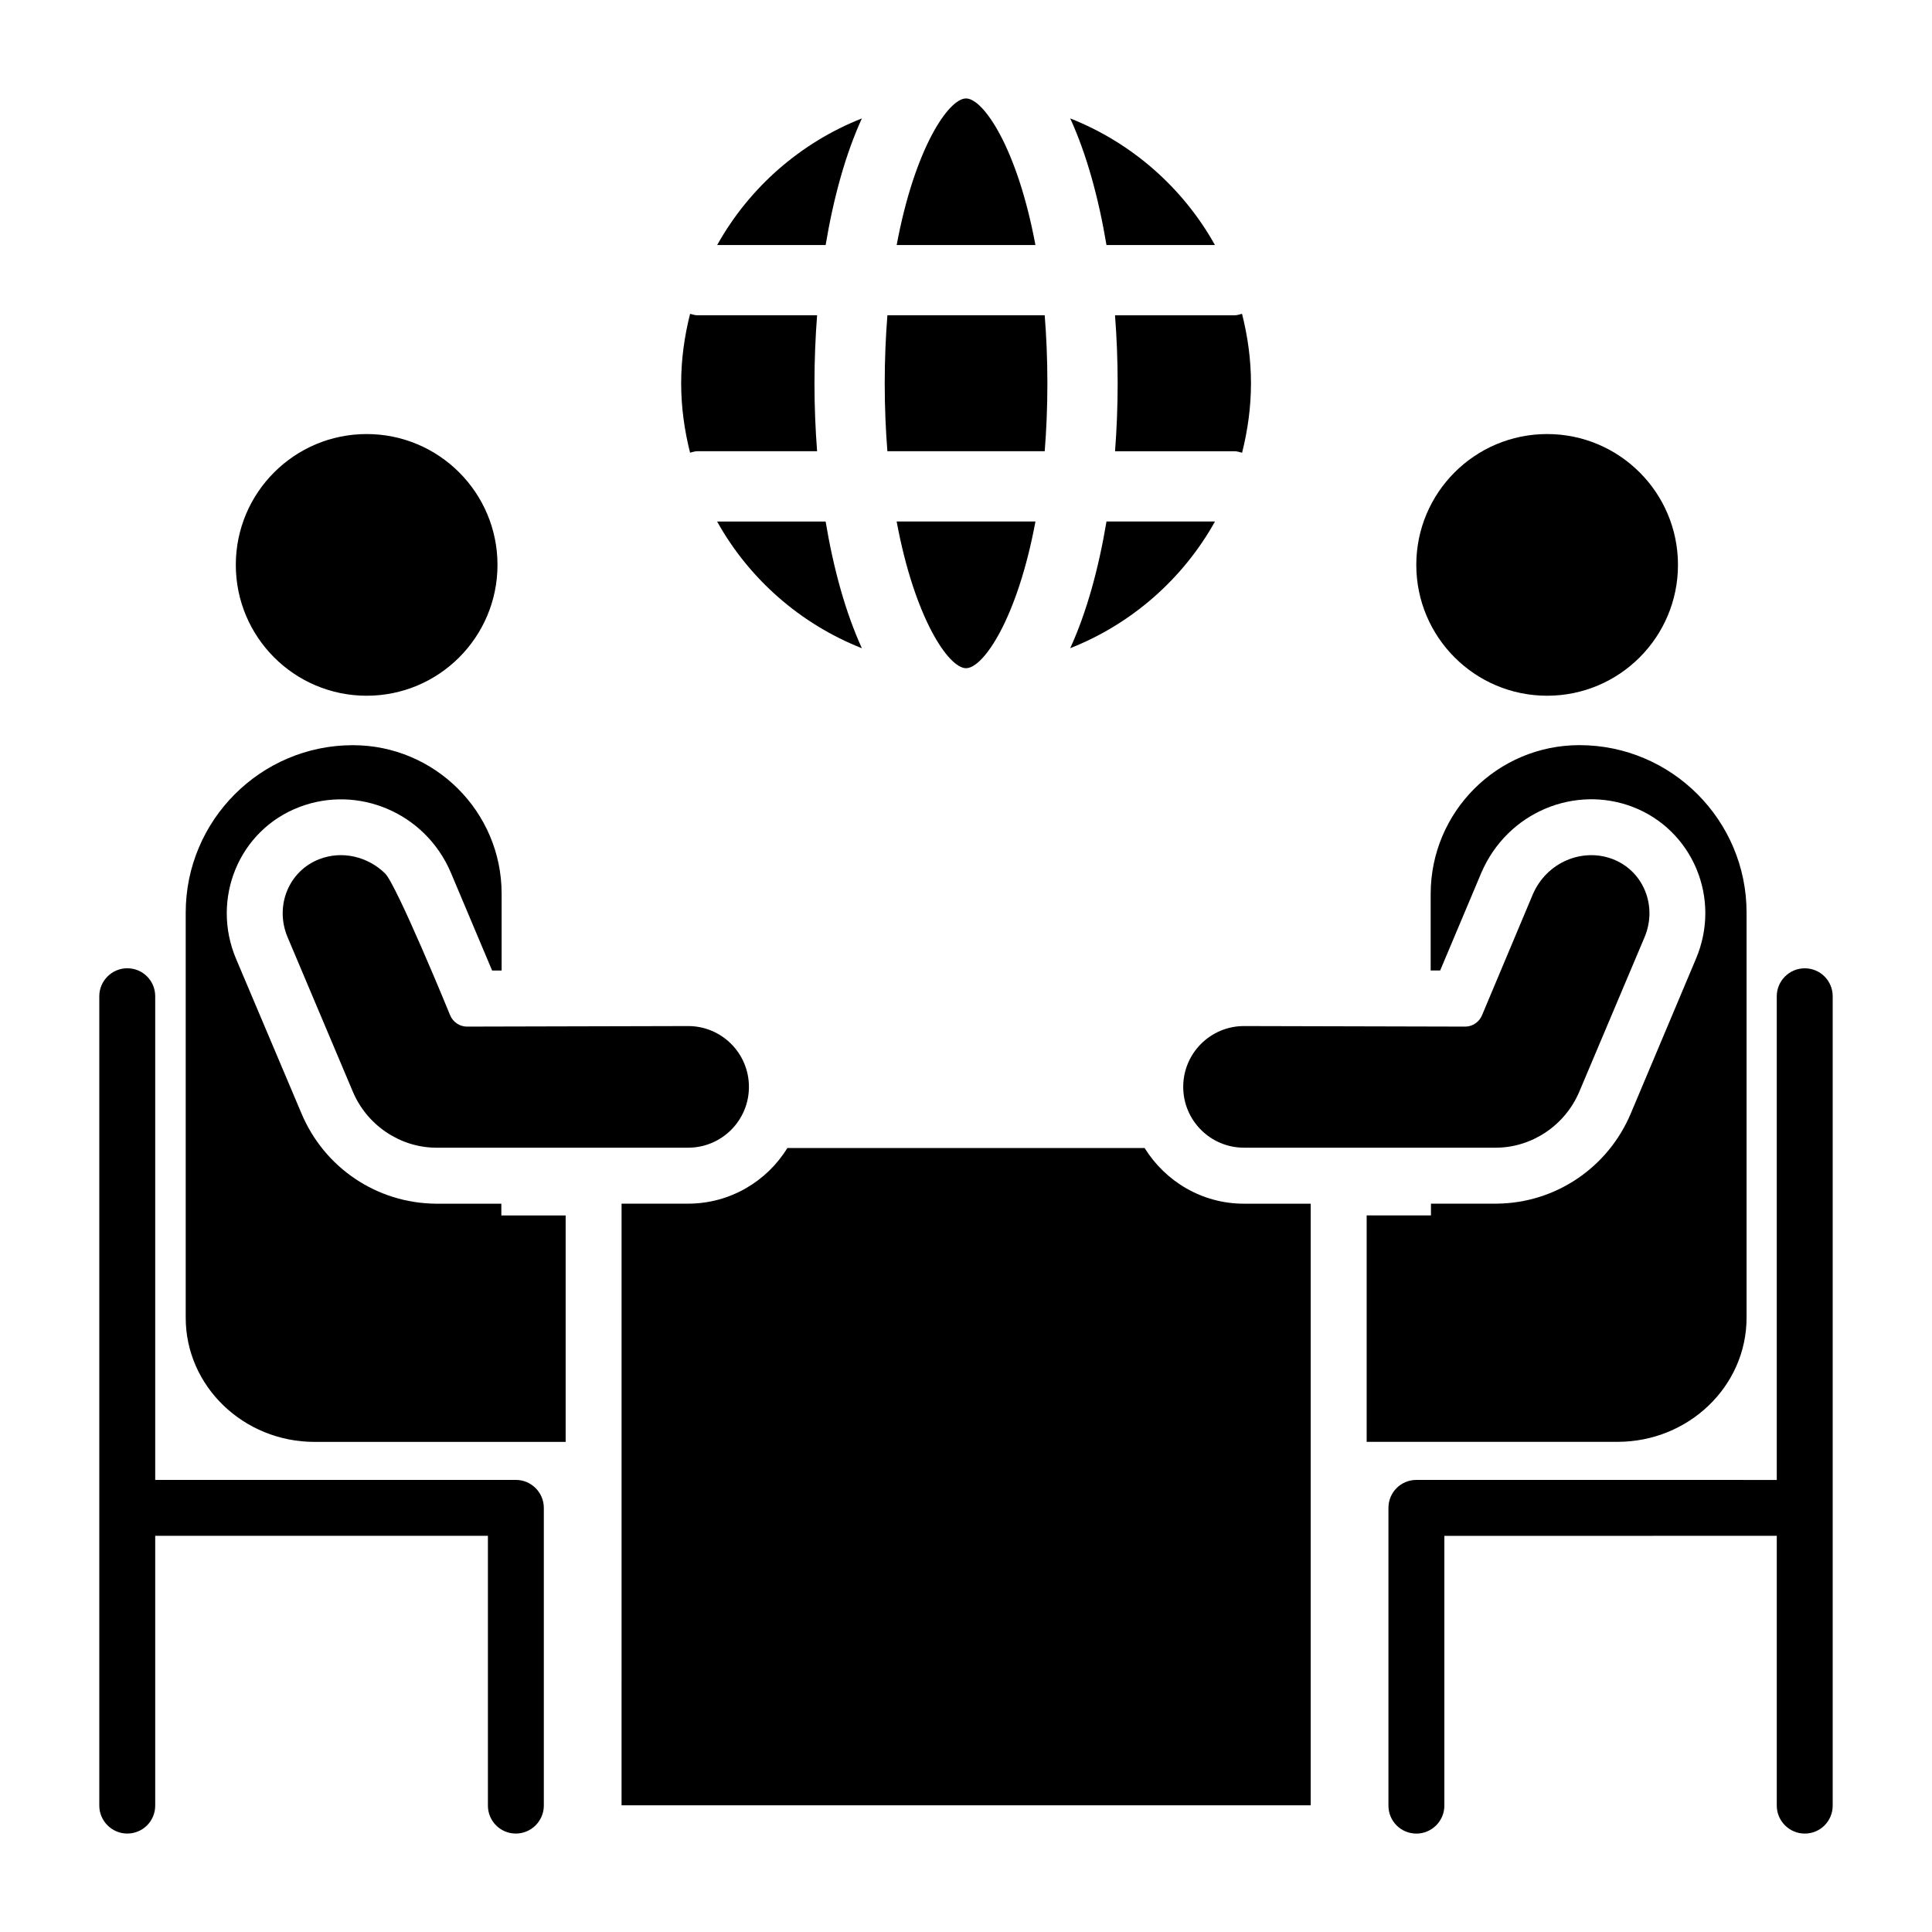 <?xml version="1.0" encoding="UTF-8"?>
<!-- Uploaded to: SVG Repo, www.svgrepo.com, Generator: SVG Repo Mixer Tools -->
<svg fill="#000000" width="800px" height="800px" version="1.1" viewBox="144 144 512 512" xmlns="http://www.w3.org/2000/svg">
 <g>
  <path d="m588.68 293.7c0 19.148-15.527 34.676-34.676 34.676-19.148 0-34.672-15.527-34.672-34.676 0-19.148 15.523-34.672 34.672-34.672 19.148 0 34.676 15.523 34.676 34.672"/>
  <path d="m606.86 493.21v-107.36c0-24.449-19.855-44.379-44.305-44.379-21.707 0-39.414 17.633-39.414 39.488v20.227h2.519l10.891-25.855c6.965-16.227 24.895-23.34 40.156-17.484 15.781 6.074 23.559 24.152 16.746 40.23l-17.262 40.973c-6.074 14.449-20.004 23.781-35.488 23.93h-17.484v3.113h-17.039v60.012h66.457c18.887 0 34.223-14.746 34.223-32.898z"/>
  <path d="m473.68 448.15h66.891c9.488-0.078 18.215-5.973 21.961-14.844l17.297-40.949c3.481-8.277-0.312-17.57-8.457-20.688-7.984-3.059-17.496 0.793-21.168 9.363-0.32 0.758-14.359 34.18-13.469 32.055-0.75 1.777-2.496 2.957-4.394 2.973l-58.621-0.145c-8.918-0.023-16.156 7.199-16.156 16.117 0 8.898 7.215 16.117 16.117 16.117z"/>
  <path d="m447.34 448.24h-94.684c-5.41 8.816-15.188 14.742-26.301 14.742h-17.633l-0.004 159.45h182.63v-159.44h-17.707c-11.113 0-20.82-5.93-26.305-14.746z"/>
  <path d="m622.27 400.61c-4.074 0-7.41 3.336-7.41 7.41v128.18l-95.5-0.004c-4.148 0-7.41 3.336-7.41 7.41v78.906c0 4.074 3.262 7.41 7.41 7.41 4.074 0 7.41-3.336 7.41-7.41v-71.496l88.094-0.004v71.496c0 4.074 3.336 7.41 7.41 7.41 4.148 0 7.41-3.336 7.41-7.41v-214.49c-0.004-4.074-3.262-7.406-7.414-7.406z"/>
  <path d="m275.84 293.7c0 19.148-15.523 34.676-34.672 34.676-19.148 0-34.676-15.527-34.676-34.676 0-19.148 15.527-34.672 34.676-34.672 19.148 0 34.672 15.523 34.672 34.672"/>
  <path d="m276.86 462.99h-17.41c-15.559-0.148-29.488-9.484-35.562-23.93l-17.336-40.973c-6.668-15.781 0.668-34.082 16.816-40.23 15.559-5.926 33.34 1.555 40.082 17.336l10.965 26.004h2.519v-20.375c0-21.707-17.707-39.34-39.414-39.34-24.449 0-44.305 19.93-44.305 44.379v107.36c0 18.152 15.336 32.895 34.156 32.895h66.531v-60.012h-17.039z"/>
  <path d="m267.7 416.06c-1.898-0.016-3.644-1.195-4.394-2.973-0.305-0.781-14.219-34.668-17.277-37.641-4.547-4.422-11.301-6.102-17.363-3.777-8.145 3.117-11.938 12.41-8.457 20.688l17.297 40.949c3.746 8.871 12.469 14.766 21.961 14.844h66.891c8.902 0 16.117-7.215 16.117-16.117 0-8.918-7.238-16.141-16.156-16.117z"/>
  <path d="m280.71 536.19h-95.578v-128.18c0-4.074-3.262-7.41-7.41-7.41-4.074 0-7.41 3.336-7.41 7.41v214.49c0 4.074 3.336 7.41 7.41 7.41 4.148 0 7.41-3.336 7.41-7.41v-71.496h88.168v71.496c0 4.074 3.262 7.41 7.41 7.41 4.074 0 7.41-3.336 7.41-7.41v-78.902c0-4.074-3.336-7.41-7.41-7.41z"/>
  <path d="m400.01 170.09c-4.606 0-13.605 13.188-18.383 38.848h36.773c-4.777-25.66-13.785-38.848-18.391-38.848z"/>
  <path d="m440.19 245.59c0 6.023-0.238 12.055-0.691 17.996h31.715c0.691 0 1.301 0.25 1.949 0.395 1.484-5.898 2.359-12.035 2.359-18.391 0-6.367-0.879-12.516-2.371-18.426-0.648 0.145-1.254 0.391-1.941 0.391h-31.719c0.461 5.957 0.699 11.996 0.699 18.035z"/>
  <path d="m437.23 282.2c-2.098 12.59-5.301 24.168-9.613 33.578 16.332-6.445 29.898-18.387 38.367-33.578z"/>
  <path d="m465.97 208.93c-8.473-15.176-22.027-27.105-38.348-33.547 4.305 9.406 7.508 20.969 9.605 33.547z"/>
  <path d="m328.77 263.58h31.77c-0.457-5.941-0.695-11.973-0.695-17.996 0-6.039 0.238-12.078 0.695-18.035h-31.77c-0.672 0-1.258-0.246-1.891-0.379-1.488 5.906-2.363 12.055-2.363 18.414 0 6.348 0.875 12.484 2.356 18.379 0.633-0.137 1.223-0.383 1.898-0.383z"/>
  <path d="m372.41 315.79c-4.309-9.414-7.512-20.988-9.613-33.582h-28.758c8.469 15.195 22.035 27.137 38.371 33.582z"/>
  <path d="m372.41 175.38c-16.324 6.441-29.879 18.371-38.348 33.551h28.742c2.098-12.582 5.297-24.145 9.605-33.551z"/>
  <path d="m420.86 263.58c0.449-5.602 0.707-11.594 0.707-17.996 0-6.418-0.258-12.418-0.711-18.035h-41.684c-0.449 5.613-0.711 11.613-0.711 18.035 0 6.402 0.258 12.395 0.707 17.996z"/>
  <path d="m400.01 321.08c4.609 0 13.621-13.199 18.398-38.879h-36.789c4.777 25.68 13.785 38.879 18.391 38.879z"/>
 </g>
</svg>